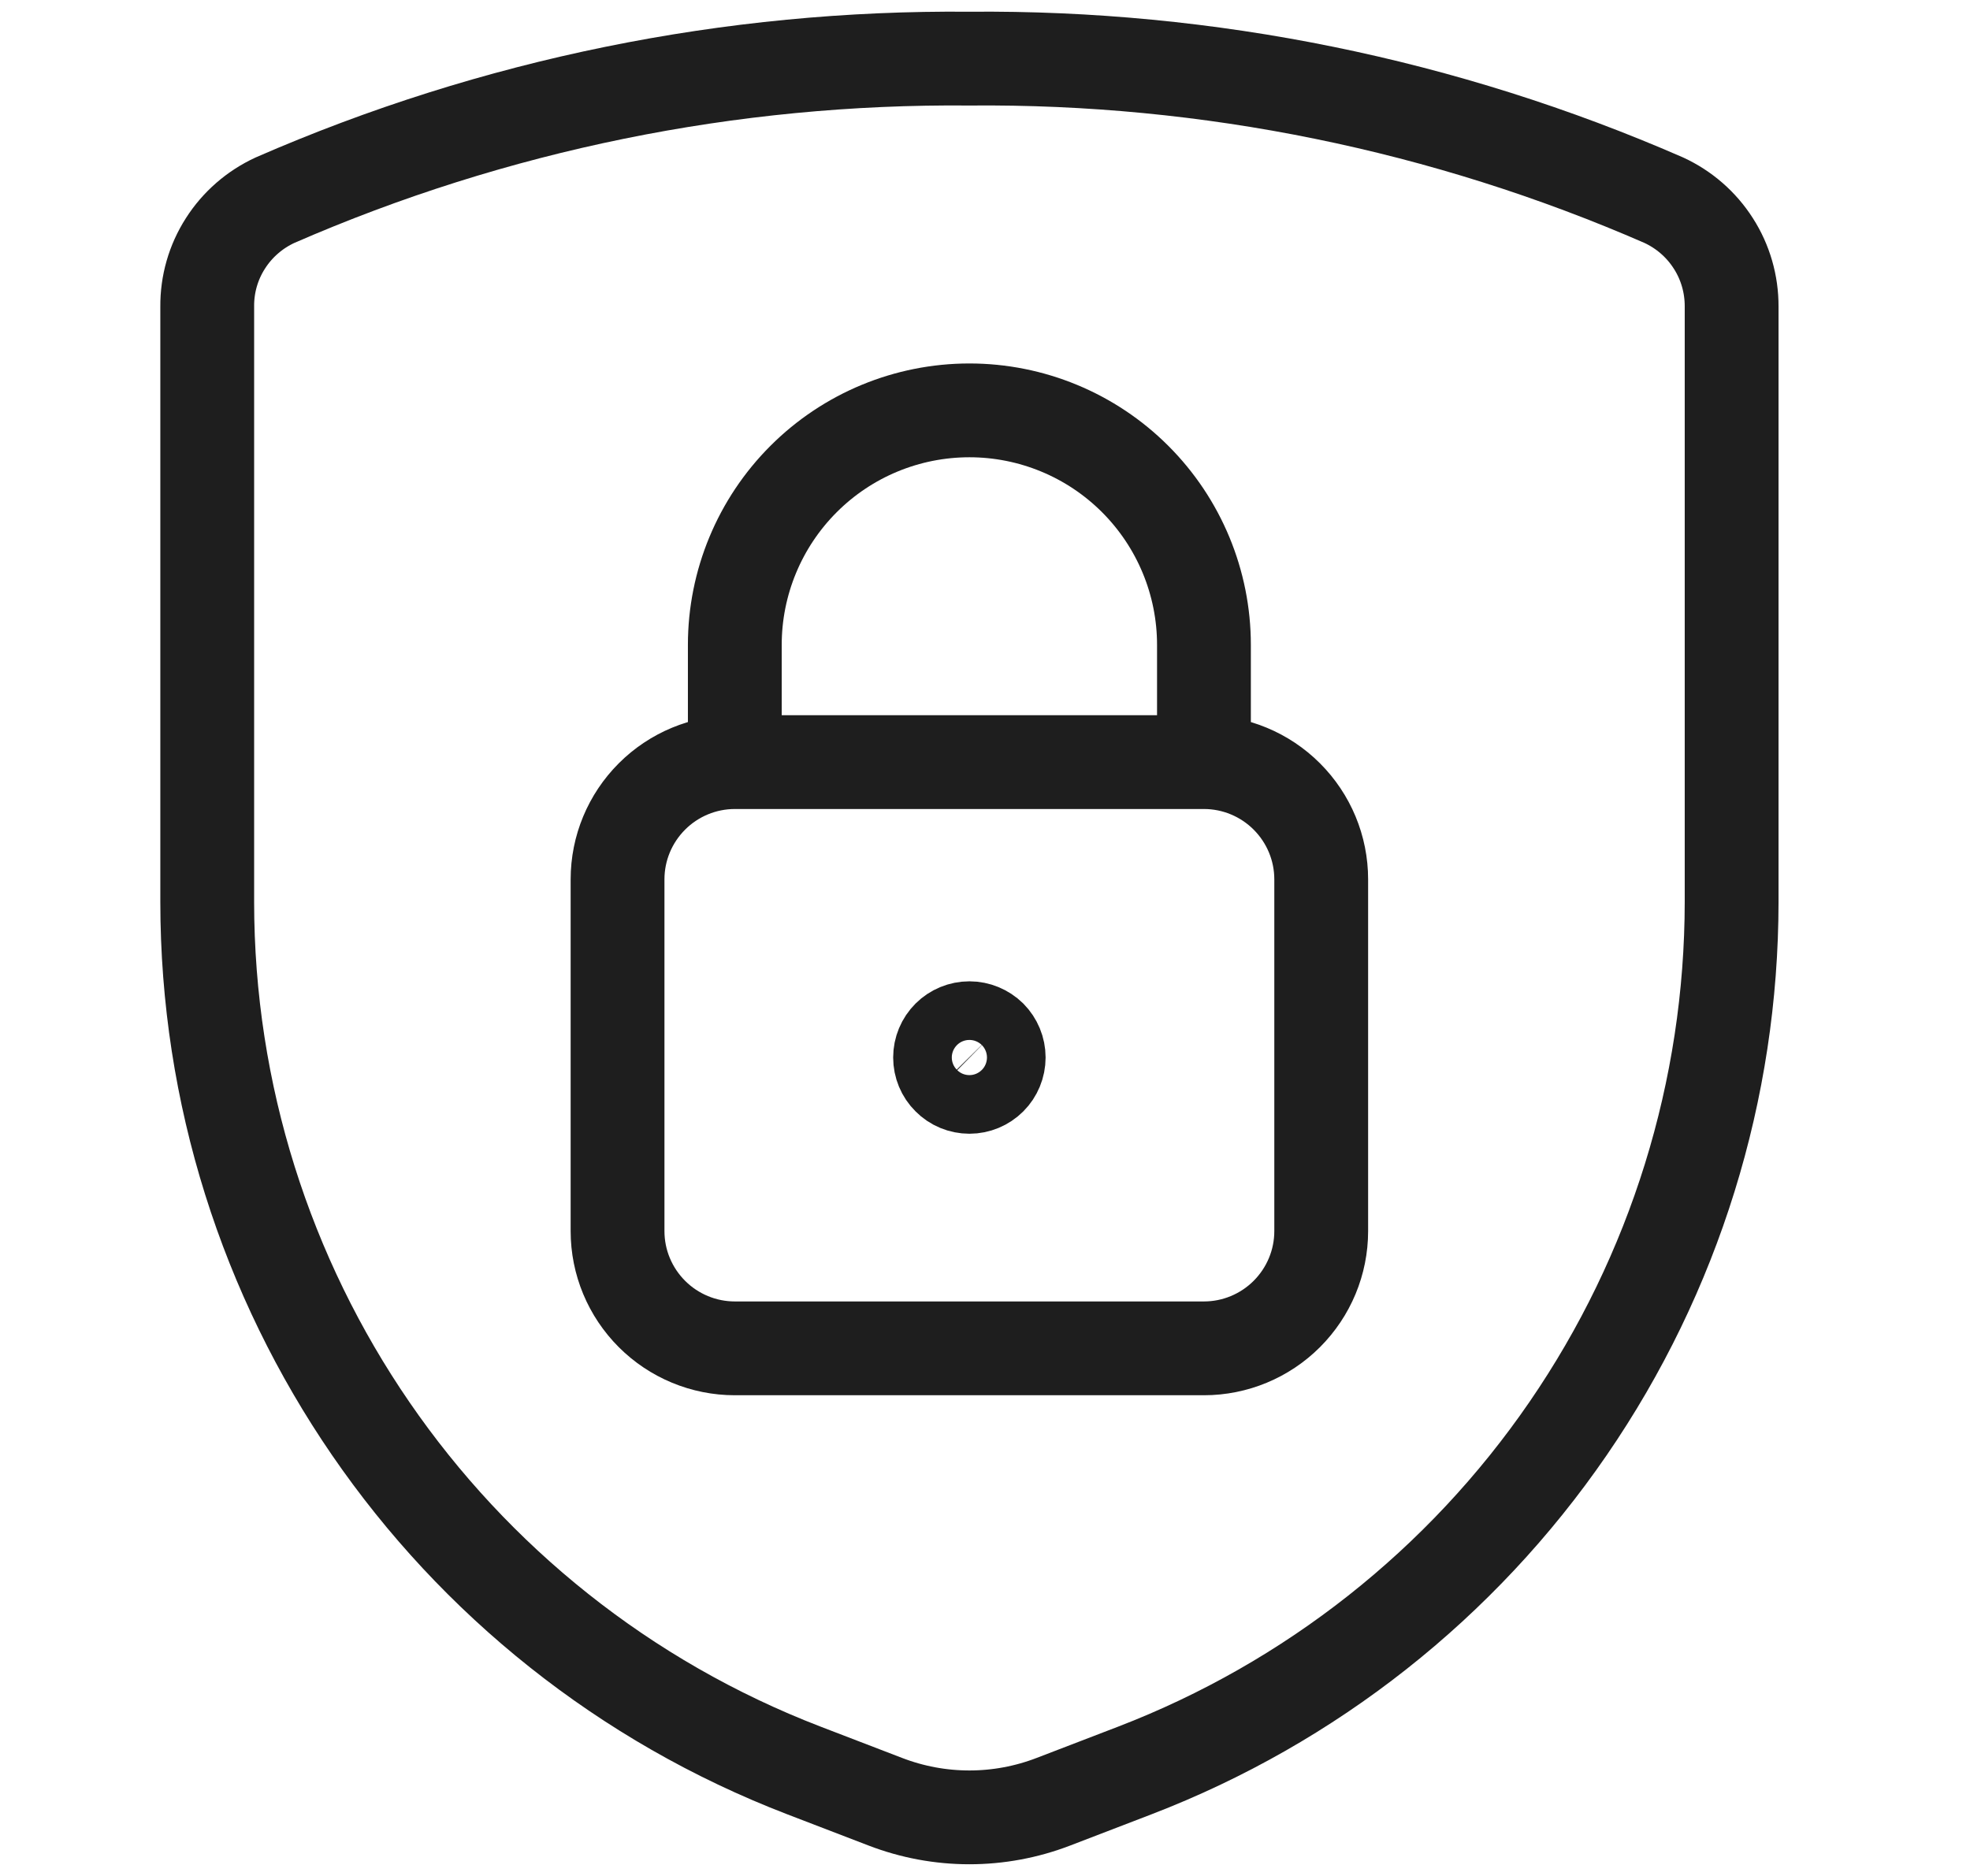 <svg xmlns="http://www.w3.org/2000/svg" fill="none" viewBox="0 0 21 20" height="20" width="21">
<path stroke-linejoin="round" stroke-linecap="round" stroke="#1E1E1E" d="M2.209 3.269V9.614C2.209 13.719 4.737 17.401 8.569 18.875L9.436 19.208C10.014 19.431 10.653 19.431 11.231 19.208L12.098 18.875C13.97 18.155 15.58 16.884 16.715 15.231C17.851 13.578 18.458 11.62 18.459 9.614V3.269C18.46 3.03 18.393 2.796 18.264 2.595C18.136 2.394 17.952 2.234 17.735 2.134C15.402 1.116 12.88 0.602 10.334 0.625C7.788 0.602 5.265 1.116 2.932 2.134C2.715 2.234 2.531 2.394 2.403 2.595C2.274 2.796 2.207 3.03 2.209 3.269Z"></path>
<path stroke-linejoin="round" stroke-linecap="round" stroke="#1E1E1E" d="M7.833 8.125H12.834M7.833 8.125C7.502 8.125 7.184 8.257 6.95 8.491C6.715 8.726 6.583 9.043 6.583 9.375V13.125C6.583 13.457 6.715 13.774 6.95 14.009C7.184 14.243 7.502 14.375 7.833 14.375H12.834C13.165 14.375 13.483 14.243 13.717 14.009C13.952 13.774 14.084 13.457 14.084 13.125V9.375C14.084 9.043 13.952 8.726 13.717 8.491C13.483 8.257 13.165 8.125 12.834 8.125M7.833 8.125V6.875C7.833 6.212 8.097 5.576 8.566 5.107C9.035 4.638 9.67 4.375 10.334 4.375C10.996 4.375 11.632 4.638 12.101 5.107C12.57 5.576 12.834 6.212 12.834 6.875V8.125"></path>
<path stroke-linejoin="round" stroke-linecap="round" stroke="#1E1E1E" d="M10.334 10.962C10.416 10.962 10.496 10.995 10.555 11.053C10.613 11.112 10.646 11.191 10.646 11.274C10.646 11.357 10.613 11.437 10.555 11.495C10.496 11.554 10.416 11.587 10.334 11.587C10.251 11.587 10.171 11.554 10.113 11.495C10.054 11.437 10.021 11.357 10.021 11.274C10.021 11.191 10.054 11.112 10.113 11.053C10.171 10.995 10.251 10.962 10.334 10.962Z"></path>
</svg>
